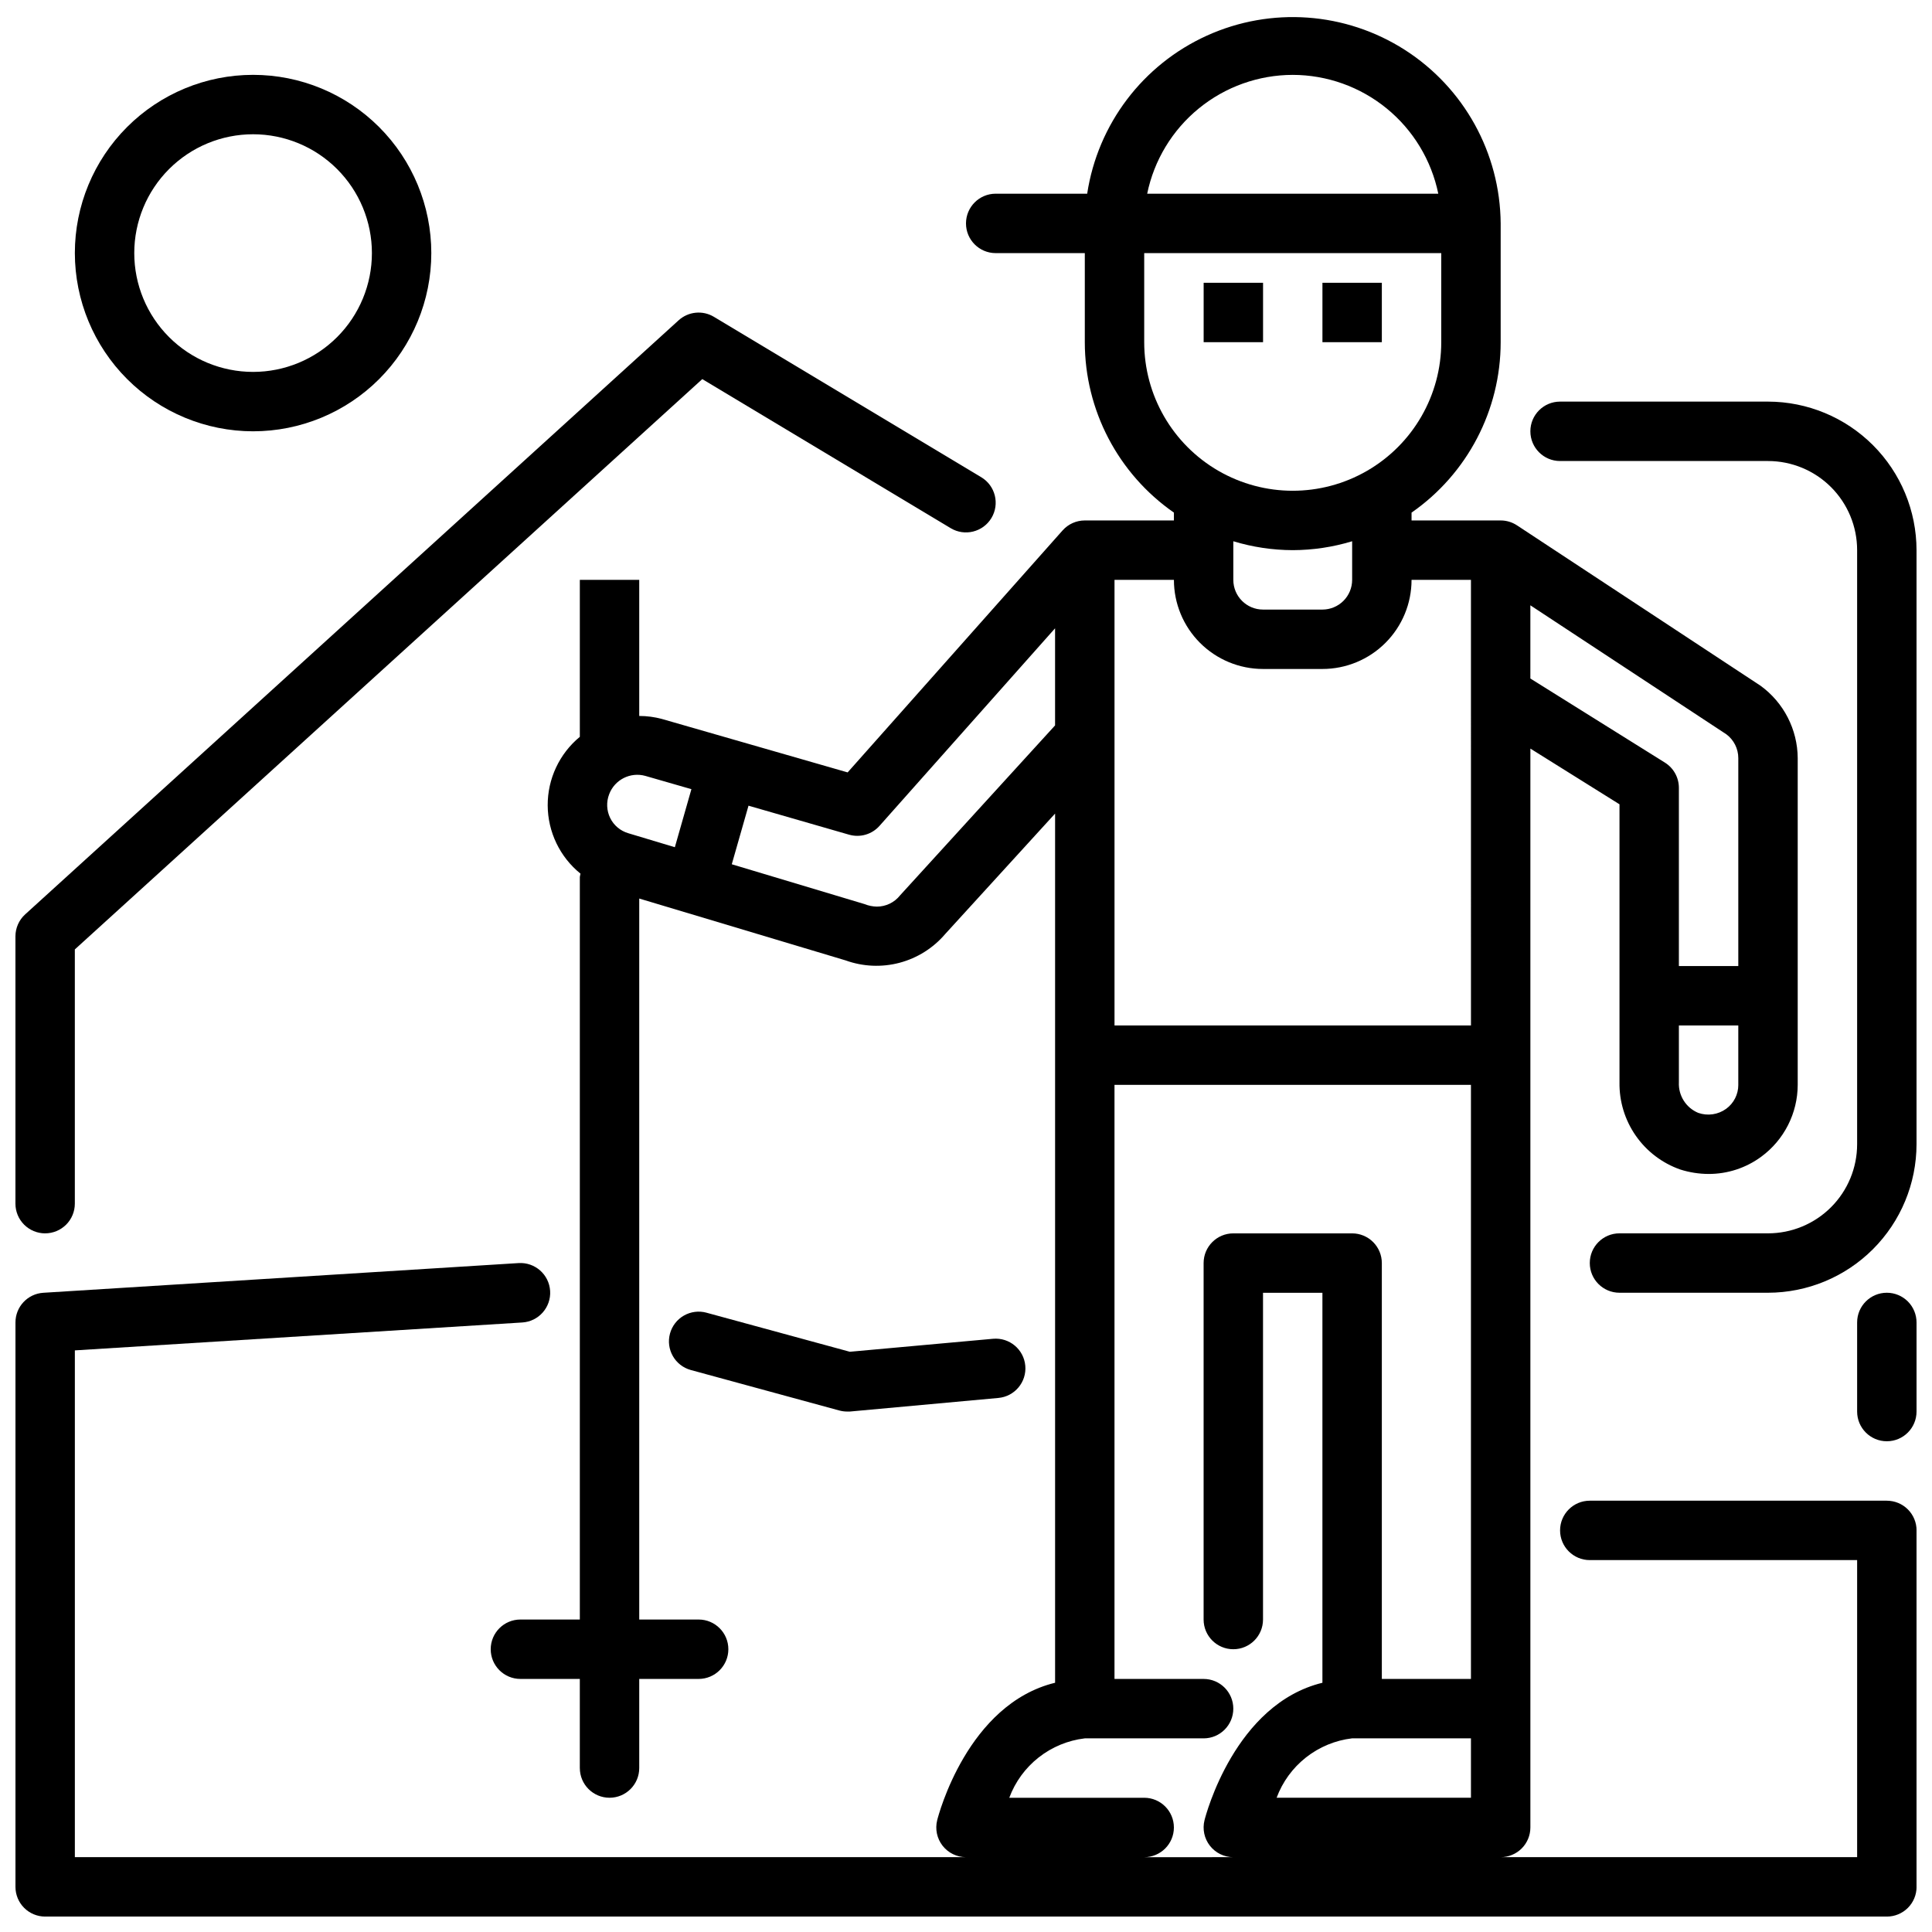 <?xml version="1.0" encoding="UTF-8"?>
<!-- Uploaded to: ICON Repo, www.iconrepo.com, Generator: ICON Repo Mixer Tools -->
<svg width="800px" height="800px" version="1.1" viewBox="144 144 512 512" xmlns="http://www.w3.org/2000/svg">
 <defs>
  <clipPath id="d">
   <path d="m636 486h15.902v40h-15.902z"/>
  </clipPath>
  <clipPath id="c">
   <path d="m148.09 226h259.91v245h-259.91z"/>
  </clipPath>
  <clipPath id="b">
   <path d="m148.09 148.09h503.81v503.81h-503.81z"/>
  </clipPath>
  <clipPath id="a">
   <path d="m549 250h102.9v237h-102.9z"/>
  </clipPath>
 </defs>
 <g clip-path="url(#d)">
  <path d="m644.03 486.59c-4.348 0-7.871 3.523-7.871 7.871v23.617c0 4.348 3.523 7.871 7.871 7.871s7.871-3.523 7.871-7.871v-23.617c0-2.086-0.828-4.09-2.305-5.566-1.477-1.473-3.481-2.305-5.566-2.305z"/>
 </g>
 <g clip-path="url(#c)">
  <path d="m155.96 470.85c2.09 0 4.09-0.832 5.566-2.305 1.477-1.477 2.305-3.481 2.305-5.566v-67.371l166.28-151.14 65.824 39.5 0.004 0.004c3.727 2.238 8.562 1.031 10.805-2.695 2.238-3.731 1.031-8.566-2.699-10.805l-70.848-42.508c-2.977-1.793-6.777-1.418-9.352 0.918l-173.18 157.44c-1.637 1.488-2.57 3.598-2.574 5.809v70.852c0 2.086 0.828 4.09 2.305 5.566 1.477 1.473 3.481 2.305 5.566 2.305z"/>
 </g>
 <path d="m408.58 514.47c4.332-0.391 7.523-4.219 7.133-8.547-0.391-4.332-4.219-7.523-8.551-7.133l-37.949 3.441-37.992-10.352v-0.004c-2.012-0.547-4.164-0.273-5.977 0.762-1.812 1.039-3.141 2.75-3.688 4.766-1.145 4.195 1.328 8.523 5.523 9.668l39.359 10.73h0.004c0.672 0.18 1.371 0.273 2.07 0.273 0.234 0.012 0.473 0.012 0.707 0z"/>
 <g clip-path="url(#b)">
  <path d="m644.03 541.7h-78.719c-4.348 0-7.875 3.523-7.875 7.871s3.527 7.871 7.875 7.871h70.848v78.723h-94.465c2.086 0 4.09-0.832 5.566-2.305 1.477-1.477 2.305-3.481 2.305-5.566v-285.91l23.617 14.762v73.691-0.004c-0.082 5.055 1.43 10.004 4.32 14.148 2.887 4.144 7.008 7.277 11.777 8.949 2.43 0.773 4.965 1.172 7.519 1.18 5.008 0.012 9.887-1.582 13.926-4.551 6.074-4.453 9.672-11.531 9.688-19.062v-86.594c-0.051-7.59-3.703-14.703-9.84-19.168l-64.551-42.508c-1.285-0.848-2.789-1.301-4.328-1.301h-23.617v-2.078c14.785-10.281 23.605-27.145 23.617-45.152v-31.488c-0.145-18.648-9.711-35.957-25.422-46.004-15.711-10.043-35.438-11.461-52.422-3.766-16.988 7.695-28.926 23.461-31.734 41.895h-24.246c-4.348 0-7.871 3.527-7.871 7.875 0 4.348 3.523 7.871 7.871 7.871h23.617v23.617c0.008 18.008 8.828 34.871 23.613 45.152v2.078h-23.613c-2.254 0-4.394 0.961-5.891 2.644l-56.961 64.125-49.238-14.168c-1.957-0.523-3.969-0.789-5.992-0.789v-36.066h-15.742v41.598-0.004c-5.422 4.473-8.547 11.145-8.516 18.172 0.035 7.027 3.223 13.668 8.688 18.086-0.074 0.285-0.133 0.574-0.172 0.867v196.8h-15.746c-4.348 0-7.871 3.523-7.871 7.871 0 4.348 3.523 7.871 7.871 7.871h15.742v23.617h0.004c0 4.348 3.523 7.871 7.871 7.871s7.871-3.523 7.871-7.871v-23.617h15.742c4.348 0 7.875-3.523 7.875-7.871 0-4.348-3.527-7.871-7.875-7.871h-15.742v-191.07l54.68 16.391c4.586 1.66 9.574 1.883 14.293 0.637 4.719-1.25 8.941-3.906 12.109-7.621l29.125-31.922v230.34c-23.199 5.652-30.906 35.055-31.25 36.441-0.586 2.352-0.059 4.84 1.434 6.75 1.492 1.91 3.777 3.027 6.203 3.027h-236.16v-134.3l118.57-7.394c4.348-0.27 7.652-4.012 7.383-8.359-0.27-4.348-4.012-7.652-8.359-7.383l-125.95 7.871c-4.156 0.258-7.391 3.711-7.383 7.871v149.57c0 2.086 0.828 4.09 2.305 5.566 1.477 1.477 3.481 2.305 5.566 2.305h488.07c2.086 0 4.09-0.828 5.566-2.305 1.477-1.477 2.305-3.481 2.305-5.566v-94.465c0-2.086-0.828-4.09-2.305-5.566-1.477-1.477-3.481-2.305-5.566-2.305zm-141.7 62.977h31.488v15.742h-51.5c1.562-4.211 4.258-7.91 7.789-10.688 3.531-2.777 7.762-4.527 12.223-5.055zm99.102-166.82c-2.144 1.543-4.902 1.938-7.394 1.062-3.234-1.352-5.281-4.582-5.117-8.086v-15.082h15.742v15.742l0.004 0.004c0.008 2.516-1.195 4.883-3.234 6.359zm3.234-92.953v55.105h-15.746v-47.234c0-2.715-1.398-5.234-3.699-6.676l-35.66-22.285v-19.402l51.957 34.195c1.98 1.484 3.148 3.82 3.148 6.297zm-118.08-181.06c9.07 0.012 17.859 3.152 24.887 8.887 7.027 5.734 11.859 13.719 13.688 22.602h-77.145c1.824-8.883 6.66-16.867 13.688-22.602 7.023-5.734 15.812-8.875 24.883-8.887zm-39.359 70.848v-23.613h78.719v23.617c0 14.059-7.5 27.055-19.68 34.086-12.176 7.031-27.18 7.031-39.359 0-12.176-7.031-19.68-20.027-19.68-34.086zm39.359 55.105c5.336-0.016 10.641-0.809 15.746-2.359v10.234c0 2.086-0.832 4.09-2.309 5.566-1.473 1.473-3.477 2.305-5.566 2.305h-15.742c-4.348 0-7.871-3.523-7.871-7.871v-10.234c5.106 1.551 10.406 2.344 15.742 2.359zm-7.871 31.488h15.742c6.266 0 12.273-2.488 16.699-6.918 4.43-4.426 6.918-10.434 6.918-16.695h15.742l0.004 118.08h-94.465v-118.08h15.742c0 6.262 2.488 12.27 6.918 16.695 4.43 4.43 10.438 6.918 16.699 6.918zm-163.68 28.34 12.195 3.512-4.387 15.383-12.367-3.715v-0.004c-2.082-0.613-3.812-2.07-4.769-4.019-0.965-1.969-1.062-4.254-0.273-6.301 1.457-3.863 5.625-5.969 9.602-4.856zm67.48 31.668c-1.484 1.879-3.75 2.973-6.141 2.969-1.121-0.02-2.231-0.246-3.266-0.668l-35.18-10.555 4.434-15.523 26.672 7.691-0.004-0.004c2.918 0.836 6.059-0.082 8.066-2.359l46.508-52.336v25.734zm64.707 254.88c4.348 0 7.871-3.523 7.871-7.871 0-4.348-3.523-7.875-7.871-7.875h-35.754c1.562-4.211 4.258-7.91 7.789-10.688 3.531-2.777 7.758-4.527 12.223-5.055h31.488c4.348 0 7.871-3.523 7.871-7.871 0-4.348-3.523-7.875-7.871-7.875h-23.617v-157.44h94.465v157.44h-23.617v-110.21c0-2.086-0.828-4.09-2.305-5.566-1.477-1.477-3.481-2.305-5.566-2.305h-31.488c-4.348 0-7.871 3.523-7.871 7.871v94.465c0 4.348 3.523 7.871 7.871 7.871s7.871-3.523 7.871-7.871v-86.594h15.742v103.35c-23.199 5.652-30.906 35.055-31.25 36.441-0.586 2.352-0.059 4.84 1.434 6.75 1.492 1.91 3.777 3.027 6.203 3.027z"/>
 </g>
 <g clip-path="url(#a)">
  <path d="m612.54 250.43h-55.105c-4.348 0-7.871 3.523-7.871 7.871 0 4.348 3.523 7.875 7.871 7.875h55.105c6.262 0 12.27 2.488 16.699 6.914 4.43 4.43 6.918 10.438 6.918 16.699v157.44c0 6.262-2.488 12.27-6.918 16.699-4.43 4.43-10.438 6.918-16.699 6.918h-39.359c-4.348 0-7.871 3.523-7.871 7.871s3.523 7.871 7.871 7.871h39.359c10.434-0.012 20.438-4.164 27.816-11.543s11.531-17.383 11.543-27.816v-157.44c-0.012-10.434-4.164-20.438-11.543-27.816s-17.383-11.531-27.816-11.543z"/>
 </g>
 <path d="m462.98 218.94h15.742v15.742h-15.742z"/>
 <path d="m494.46 218.94h15.742v15.742h-15.742z"/>
 <path d="m211.07 258.3c12.527 0 24.539-4.977 33.398-13.832 8.855-8.859 13.832-20.871 13.832-33.398 0-12.527-4.977-24.539-13.832-33.398-8.859-8.859-20.871-13.836-33.398-13.836-12.527 0-24.539 4.977-33.398 13.836s-13.836 20.871-13.836 33.398c0.016 12.523 4.996 24.527 13.852 33.383 8.852 8.855 20.859 13.836 33.383 13.848zm0-78.719c8.352 0 16.359 3.316 22.266 9.223s9.223 13.914 9.223 22.266c0 8.352-3.316 16.359-9.223 22.266s-13.914 9.223-22.266 9.223c-8.352 0-16.359-3.316-22.266-9.223s-9.223-13.914-9.223-22.266c0-8.352 3.316-16.359 9.223-22.266s13.914-9.223 22.266-9.223z"/>
</svg>